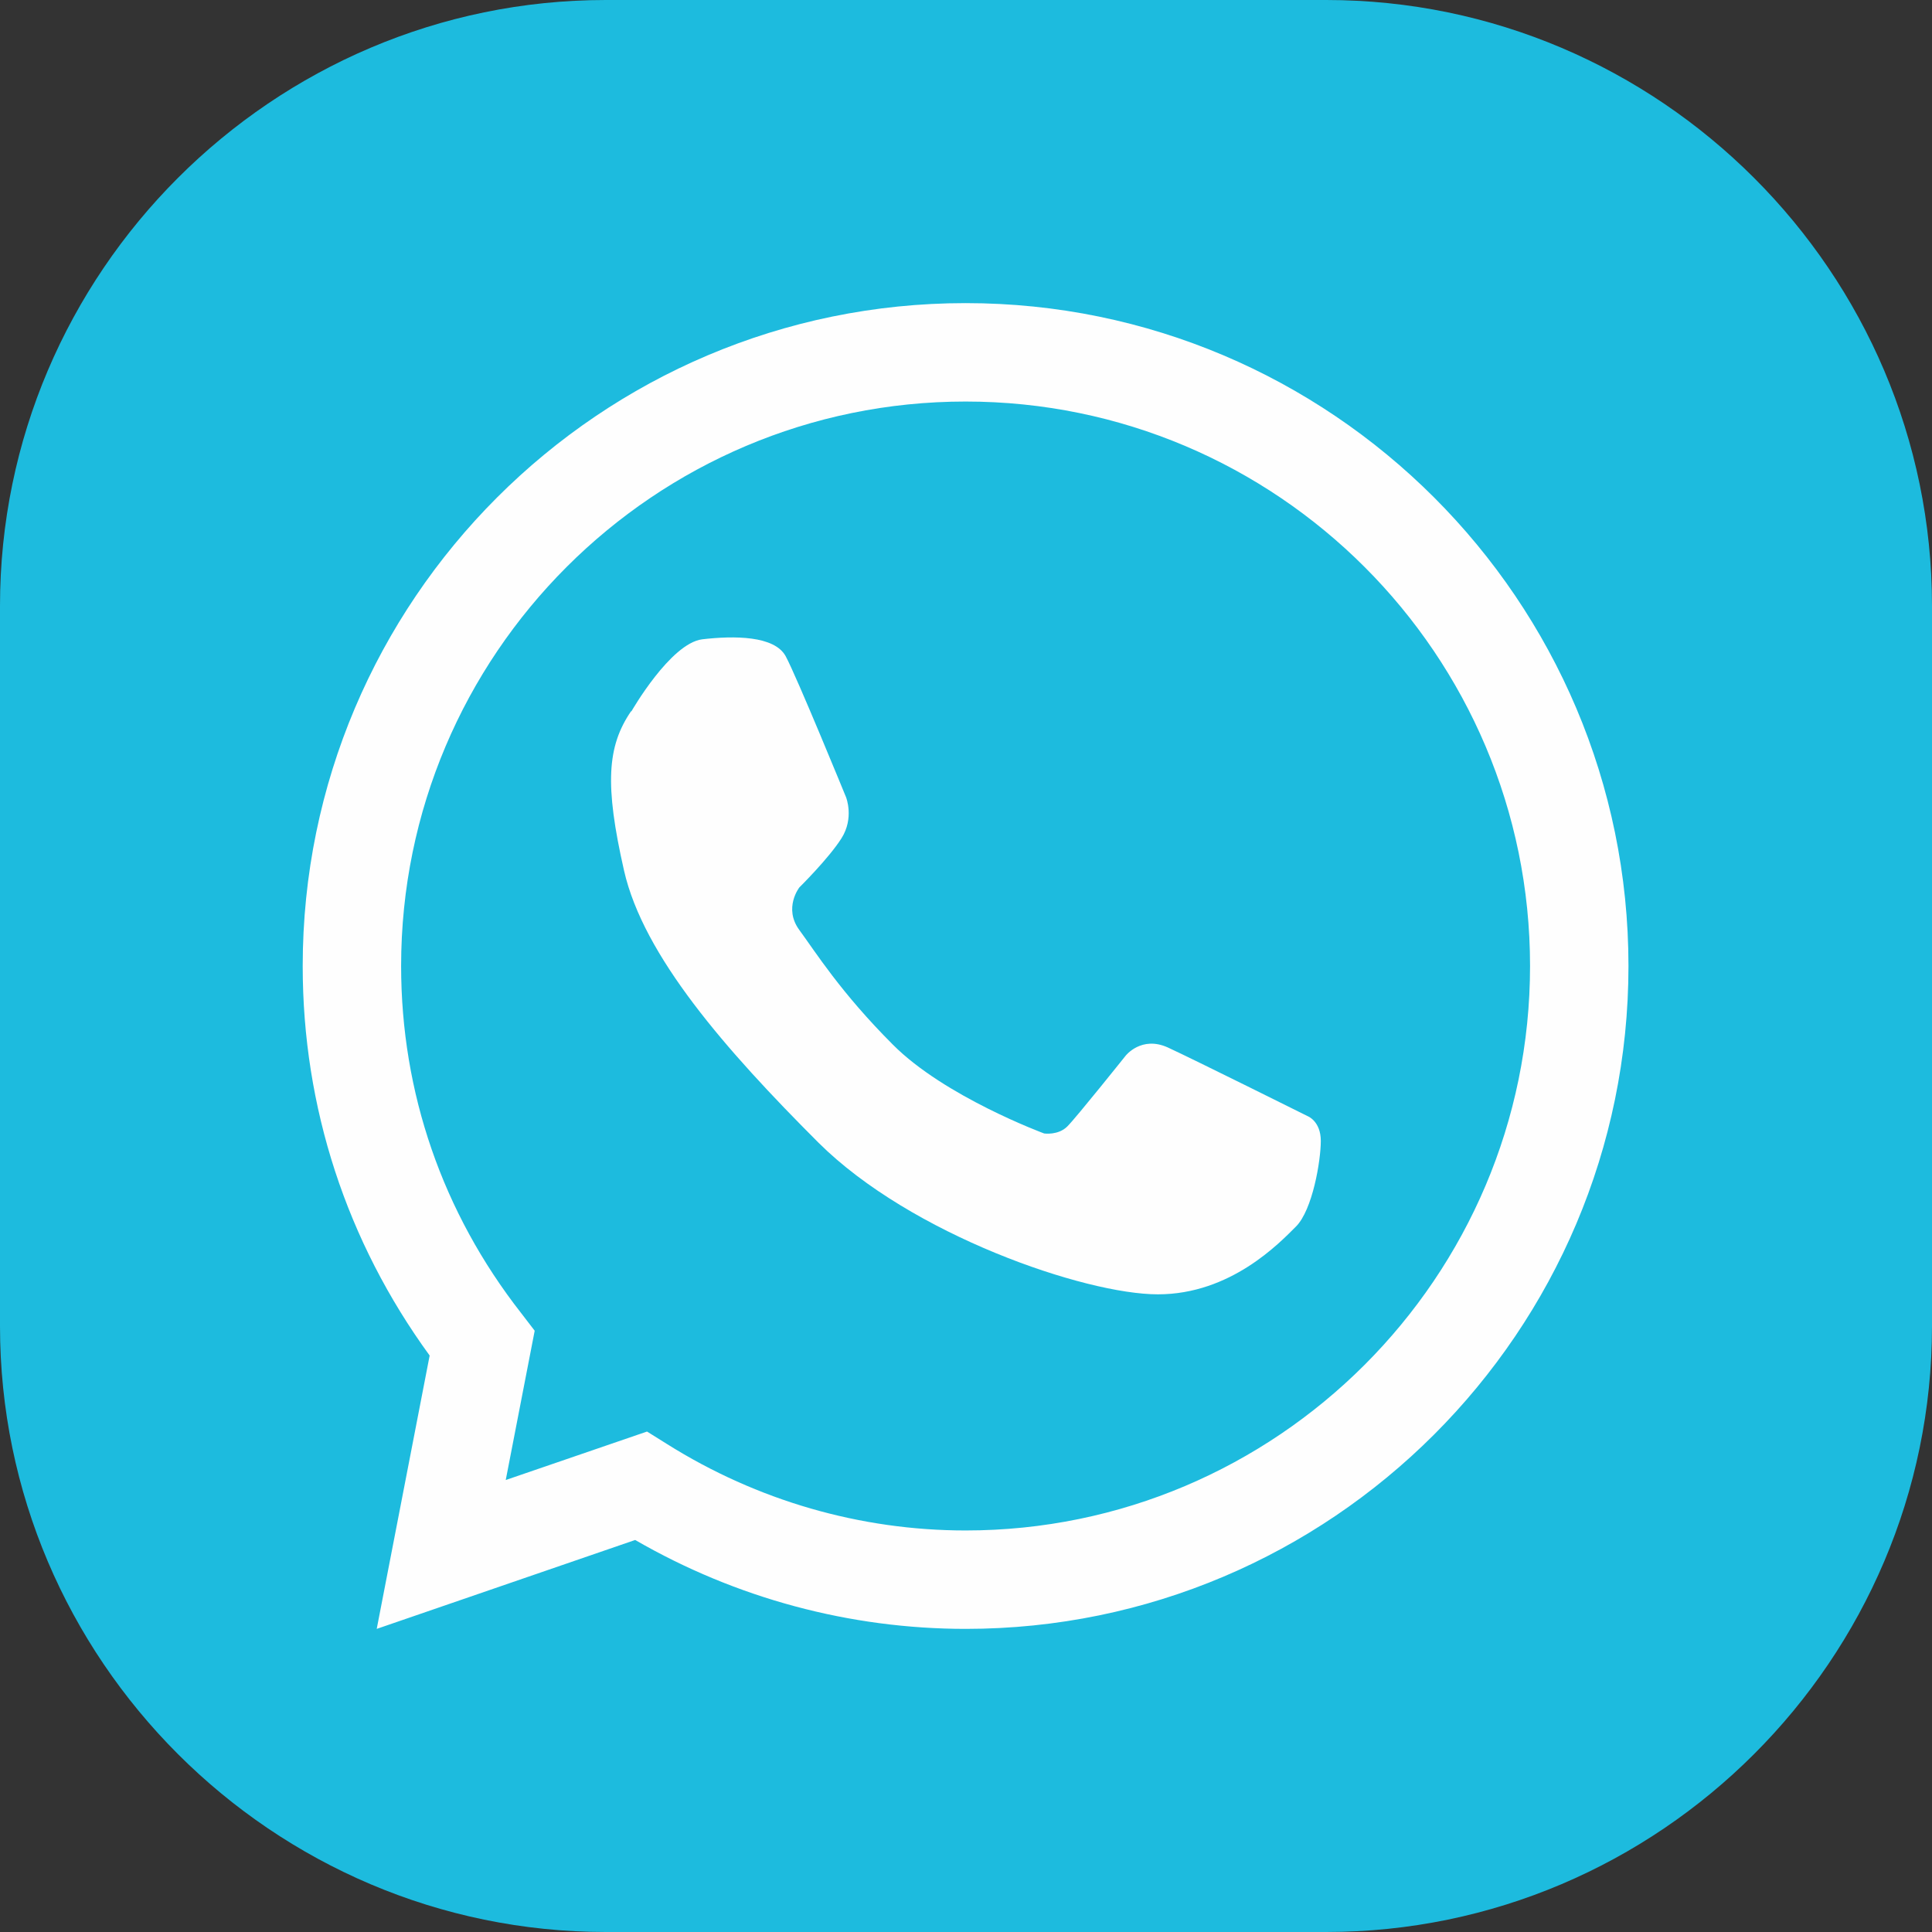<?xml version="1.0" encoding="UTF-8"?>
<svg id="Camada_2" data-name="Camada 2" xmlns="http://www.w3.org/2000/svg" viewBox="0 0 46.72 46.72">
  <rect x="0" y="0" width="46.72" height="46.72" fill="#333333" stroke="none"/>
  <defs>
    <style>
      .cls-1 {
        fill: #1dbbde;
        fill-rule: evenodd;
      }

      .cls-1, .cls-2 {
        stroke-width: 0px;
      }

      .cls-2 {
        fill: #fefefe;
      }
    </style>
  </defs>
  <g id="Camada_1-2" data-name="Camada 1">
    <g>
      <path class="cls-1" d="M14.65,0h17.42c8.06,0,14.65,6.59,14.65,14.65v17.42c0,8.06-6.59,14.65-14.65,14.65H14.65c-8.06,0-14.65-6.59-14.65-14.65V14.65C0,6.59,6.59,0,14.65,0"/>
      <path class="cls-2" d="M23.36,39.39c-2.81,0-5.56-.74-8-2.15l-6.25,2.15,1.28-6.61c-2.01-2.76-3.07-6-3.07-9.42,0-8.84,7.19-16.03,16.03-16.03s16.03,7.19,16.03,16.03-7.19,16.03-16.03,16.03M15.65,34.62l.48.3c2.18,1.37,4.68,2.09,7.22,2.09,7.52,0,13.65-6.12,13.65-13.65s-6.12-13.65-13.65-13.65-13.65,6.12-13.65,13.65c0,3.06,1,5.96,2.9,8.39l.33.43-.7,3.61,3.41-1.17Z"/>
      <path class="cls-2" d="M15.27,17.2s.94-1.64,1.71-1.74c.77-.09,1.75-.09,2.02.41.27.5,1.46,3.41,1.46,3.41,0,0,.2.5-.11.99-.31.49-1.02,1.19-1.02,1.19,0,0-.39.5,0,1.03.39.53,1,1.51,2.26,2.77,1.25,1.26,3.66,2.15,3.66,2.15,0,0,.34.05.56-.17.22-.22,1.41-1.71,1.41-1.71,0,0,.38-.49,1.02-.2.63.29,3.38,1.66,3.38,1.66,0,0,.32.12.32.6s-.2,1.67-.6,2.07c-.4.4-1.58,1.64-3.34,1.64s-5.97-1.44-8.21-3.67c-2.24-2.24-4.23-4.51-4.7-6.58-.47-2.07-.41-3,.17-3.85"/>
    </g>
  </g>
</svg>